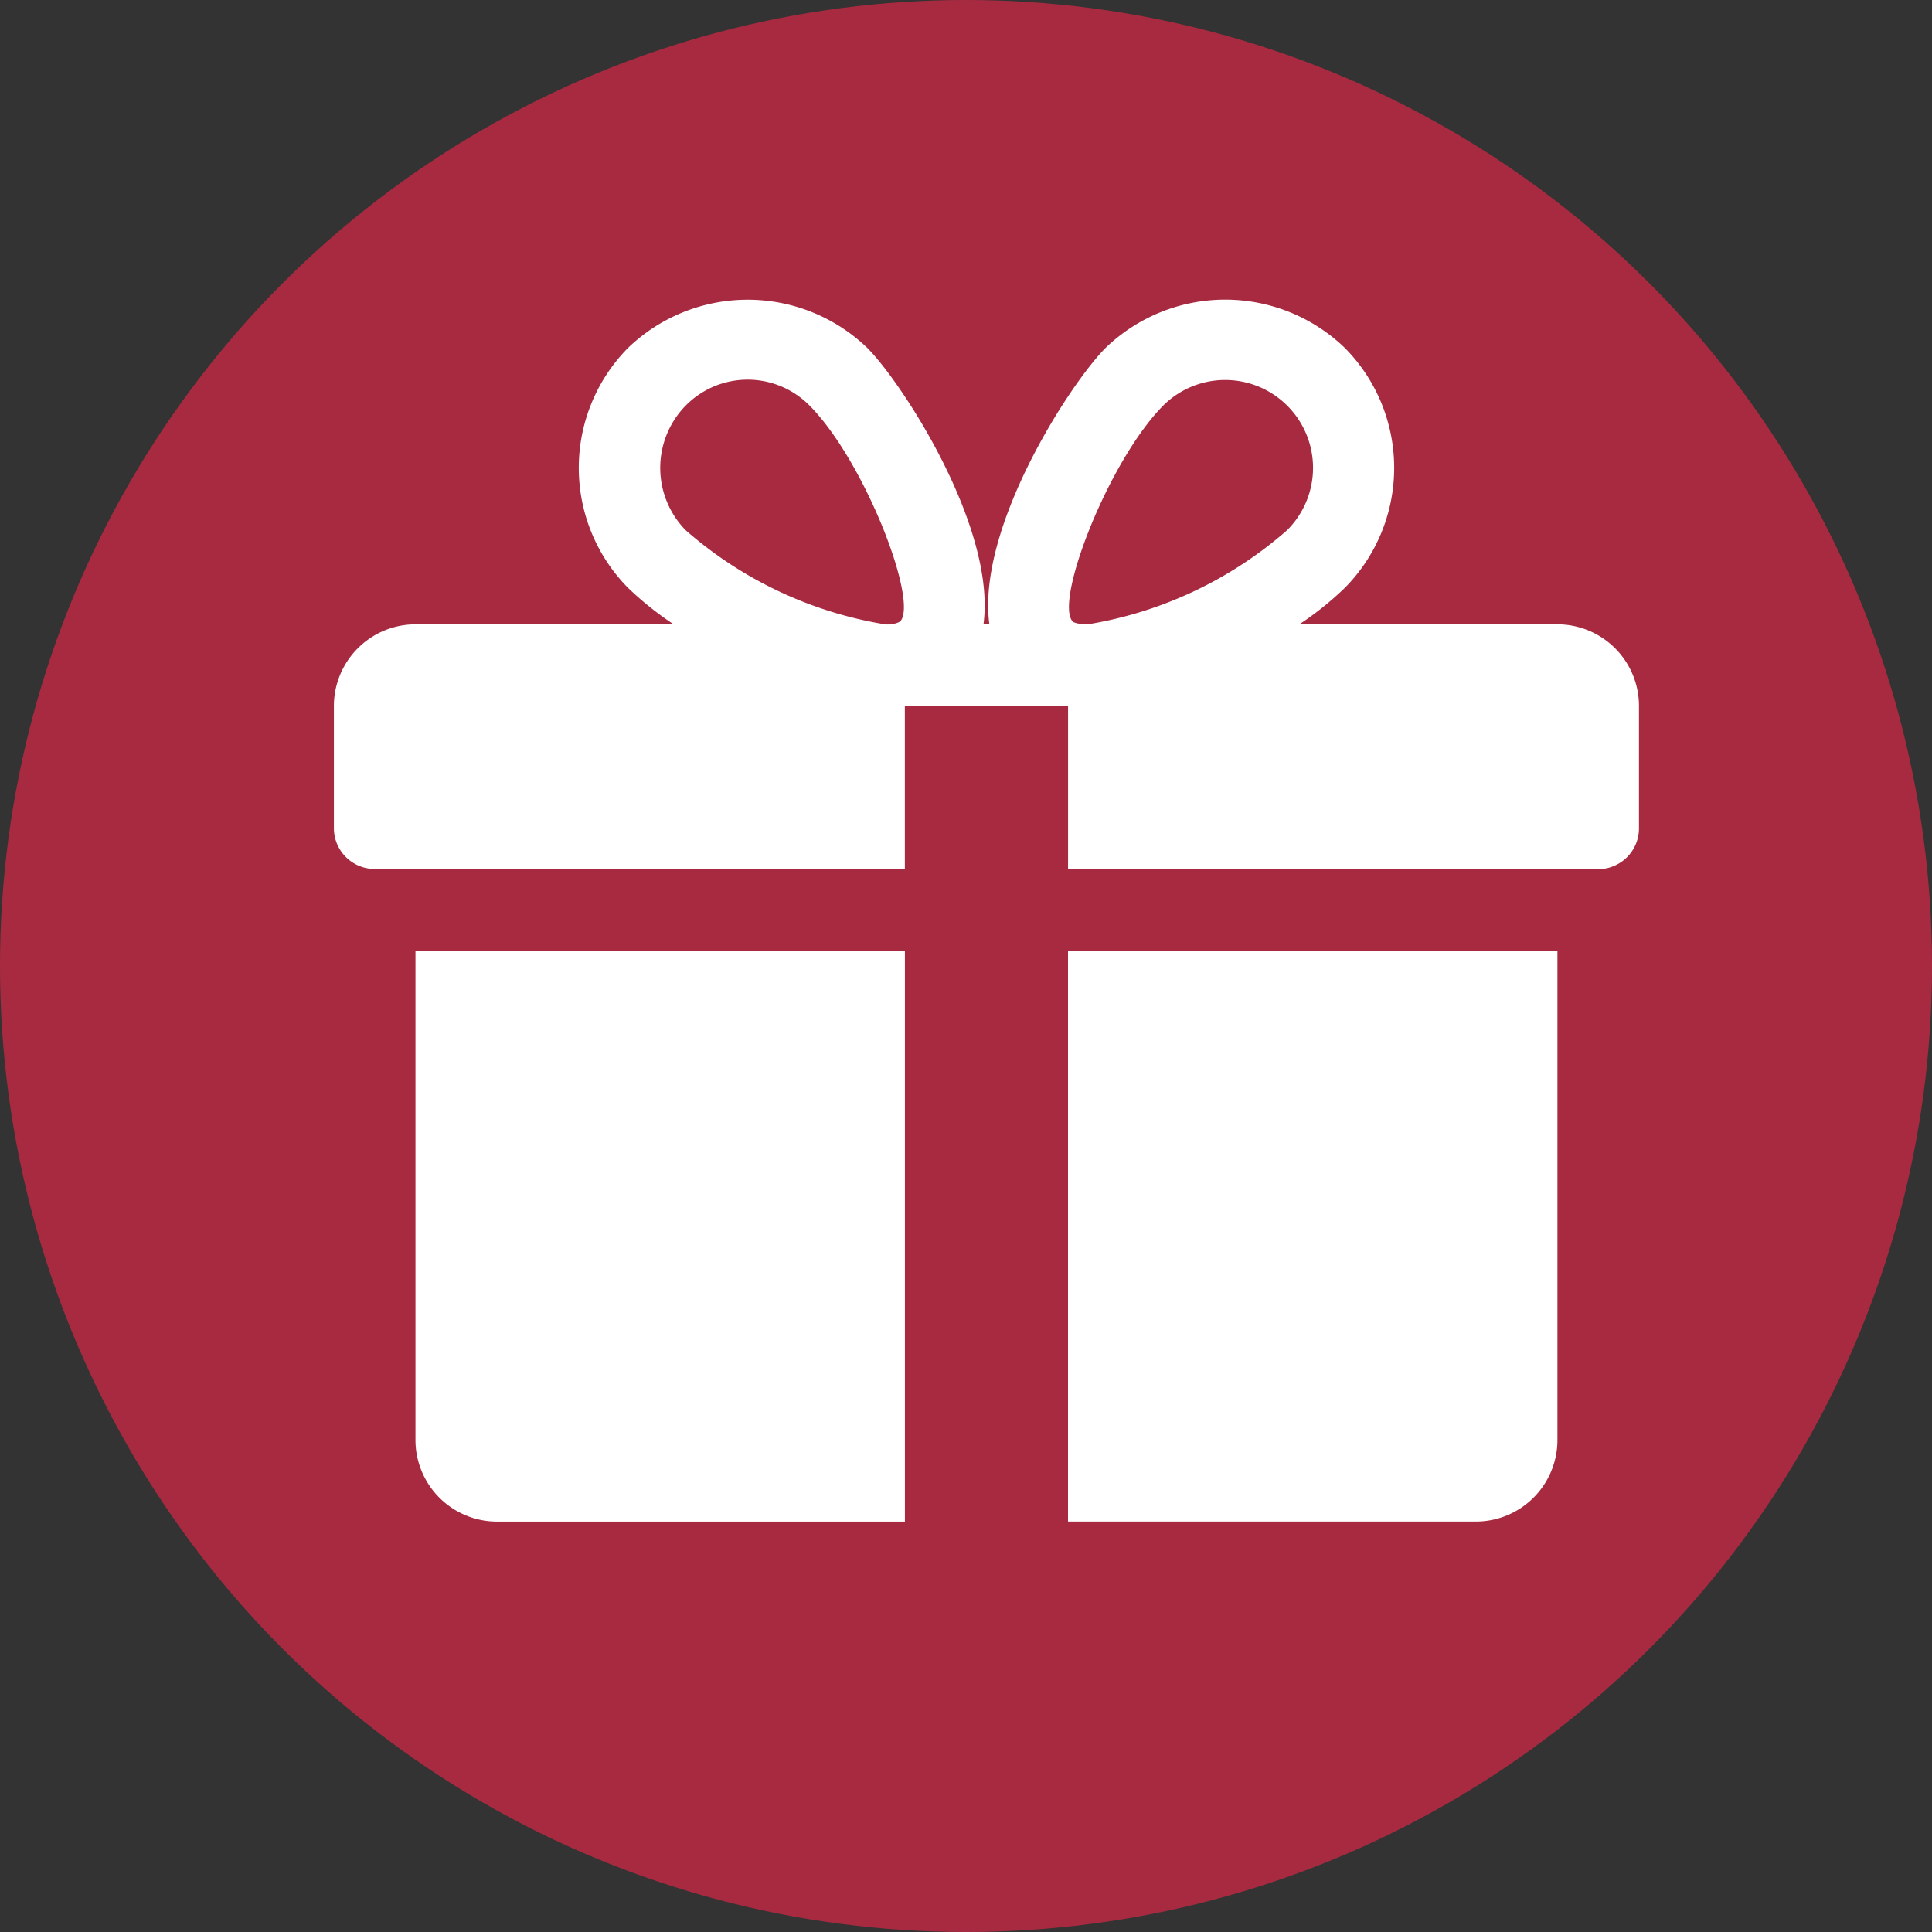 <svg xmlns="http://www.w3.org/2000/svg" viewBox="0 0 40 40"><rect x="0" y="0" width="40" height="40" fill="#333333" stroke="none"/><defs><style>.a{fill:#a82a40;}.b{fill:#fff;}</style></defs><g transform="translate(-1420 -78)"><circle class="a" cx="20" cy="20" r="20" transform="translate(1420 78)"/><g transform="translate(1426.913 67.895)"><g transform="translate(1.689 29.786)"><path class="b" d="M32,271.692v10.133a1.69,1.69,0,0,0,1.689,1.689h8.444V271.692Z" transform="translate(-32 -271.692)"/></g><g transform="translate(0 16.308)"><path class="b" d="M25.331,23.031H19.988a6.562,6.562,0,0,0,.942-.755,3.53,3.53,0,0,0,0-4.968,3.568,3.568,0,0,0-4.953,0c-.733.735-2.675,3.725-2.406,5.723h-.122c.267-2-1.675-4.989-2.406-5.723a3.572,3.572,0,0,0-4.953,0,3.535,3.535,0,0,0,0,4.968,6.683,6.683,0,0,0,.944.755H1.689A1.692,1.692,0,0,0,0,24.719v2.533a.845.845,0,0,0,.844.844H11.821V24.719H15.2V28.1H26.176a.845.845,0,0,0,.844-.844V24.719A1.69,1.69,0,0,0,25.331,23.031Zm-13.61-.056a.557.557,0,0,1-.312.056,8.3,8.3,0,0,1-4.122-1.945,1.842,1.842,0,0,1,0-2.587,1.8,1.8,0,0,1,2.558,0C10.984,19.643,12.115,22.568,11.722,22.975Zm3.888.056c-.24,0-.311-.054-.311-.056-.393-.407.738-3.332,1.876-4.477a1.819,1.819,0,0,1,2.558,2.587A8.3,8.3,0,0,1,15.609,23.031Z" transform="translate(0 -16.308)"/></g><g transform="translate(15.199 29.786)"><path class="b" d="M288,271.692v11.821h8.444a1.689,1.689,0,0,0,1.689-1.689V271.692Z" transform="translate(-288 -271.692)"/></g></g></g></svg>